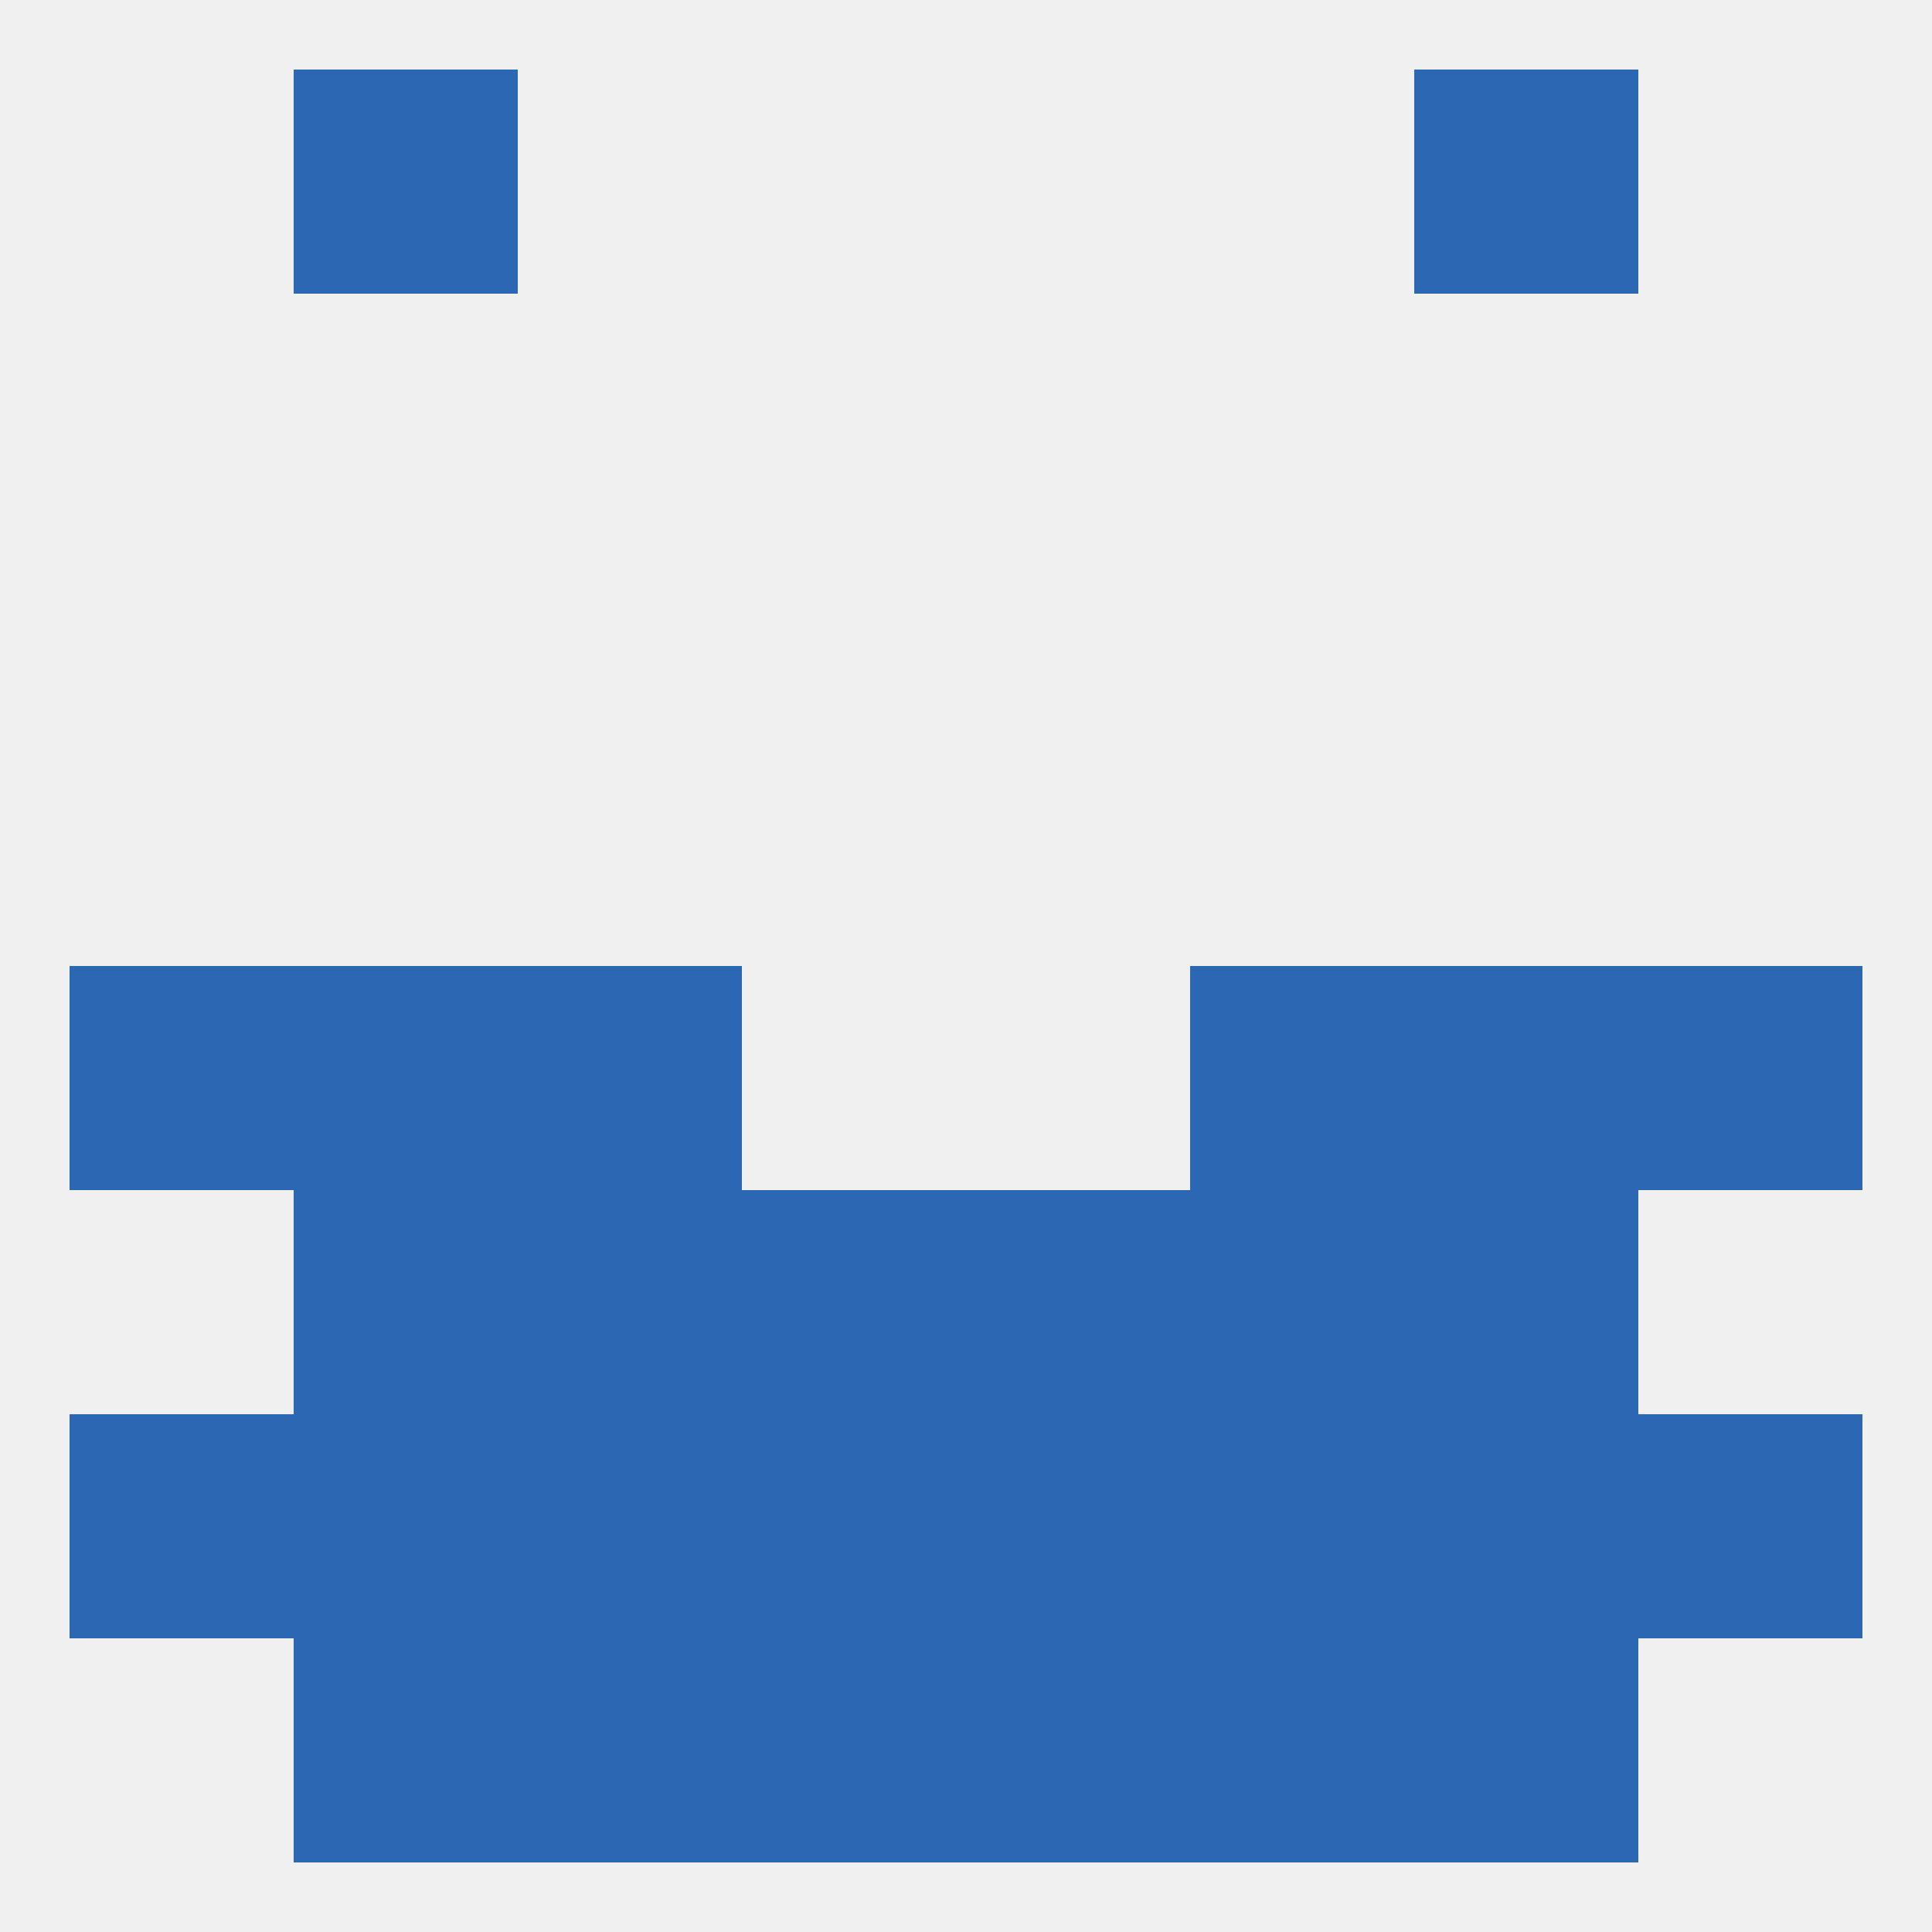 
<!--   <?xml version="1.0"?> -->
<svg version="1.1" baseprofile="full" xmlns="http://www.w3.org/2000/svg" xmlns:xlink="http://www.w3.org/1999/xlink" xmlns:ev="http://www.w3.org/2001/xml-events" width="250" height="250" viewBox="0 0 250 250" >
	<rect width="100%" height="100%" fill="rgba(240,240,240,255)"/>

	<rect x="38" y="9" width="29" height="29" fill="rgba(44,103,179,255)"/>
	<rect x="183" y="9" width="29" height="29" fill="rgba(44,103,179,255)"/>
	<rect x="9" y="125" width="29" height="29" fill="rgba(44,103,179,255)"/>
	<rect x="212" y="125" width="29" height="29" fill="rgba(44,103,179,255)"/>
	<rect x="38" y="125" width="29" height="29" fill="rgba(44,103,179,255)"/>
	<rect x="183" y="125" width="29" height="29" fill="rgba(44,103,179,255)"/>
	<rect x="67" y="125" width="29" height="29" fill="rgba(44,103,179,255)"/>
	<rect x="154" y="125" width="29" height="29" fill="rgba(44,103,179,255)"/>
	<rect x="154" y="154" width="29" height="29" fill="rgba(44,103,179,255)"/>
	<rect x="96" y="154" width="29" height="29" fill="rgba(44,103,179,255)"/>
	<rect x="125" y="154" width="29" height="29" fill="rgba(44,103,179,255)"/>
	<rect x="38" y="154" width="29" height="29" fill="rgba(44,103,179,255)"/>
	<rect x="183" y="154" width="29" height="29" fill="rgba(44,103,179,255)"/>
	<rect x="67" y="154" width="29" height="29" fill="rgba(44,103,179,255)"/>
	<rect x="9" y="183" width="29" height="29" fill="rgba(44,103,179,255)"/>
	<rect x="212" y="183" width="29" height="29" fill="rgba(44,103,179,255)"/>
	<rect x="154" y="183" width="29" height="29" fill="rgba(44,103,179,255)"/>
	<rect x="38" y="183" width="29" height="29" fill="rgba(44,103,179,255)"/>
	<rect x="125" y="183" width="29" height="29" fill="rgba(44,103,179,255)"/>
	<rect x="67" y="183" width="29" height="29" fill="rgba(44,103,179,255)"/>
	<rect x="183" y="183" width="29" height="29" fill="rgba(44,103,179,255)"/>
	<rect x="96" y="183" width="29" height="29" fill="rgba(44,103,179,255)"/>
	<rect x="154" y="212" width="29" height="29" fill="rgba(44,103,179,255)"/>
	<rect x="38" y="212" width="29" height="29" fill="rgba(44,103,179,255)"/>
	<rect x="183" y="212" width="29" height="29" fill="rgba(44,103,179,255)"/>
	<rect x="96" y="212" width="29" height="29" fill="rgba(44,103,179,255)"/>
	<rect x="125" y="212" width="29" height="29" fill="rgba(44,103,179,255)"/>
	<rect x="67" y="212" width="29" height="29" fill="rgba(44,103,179,255)"/>
</svg>